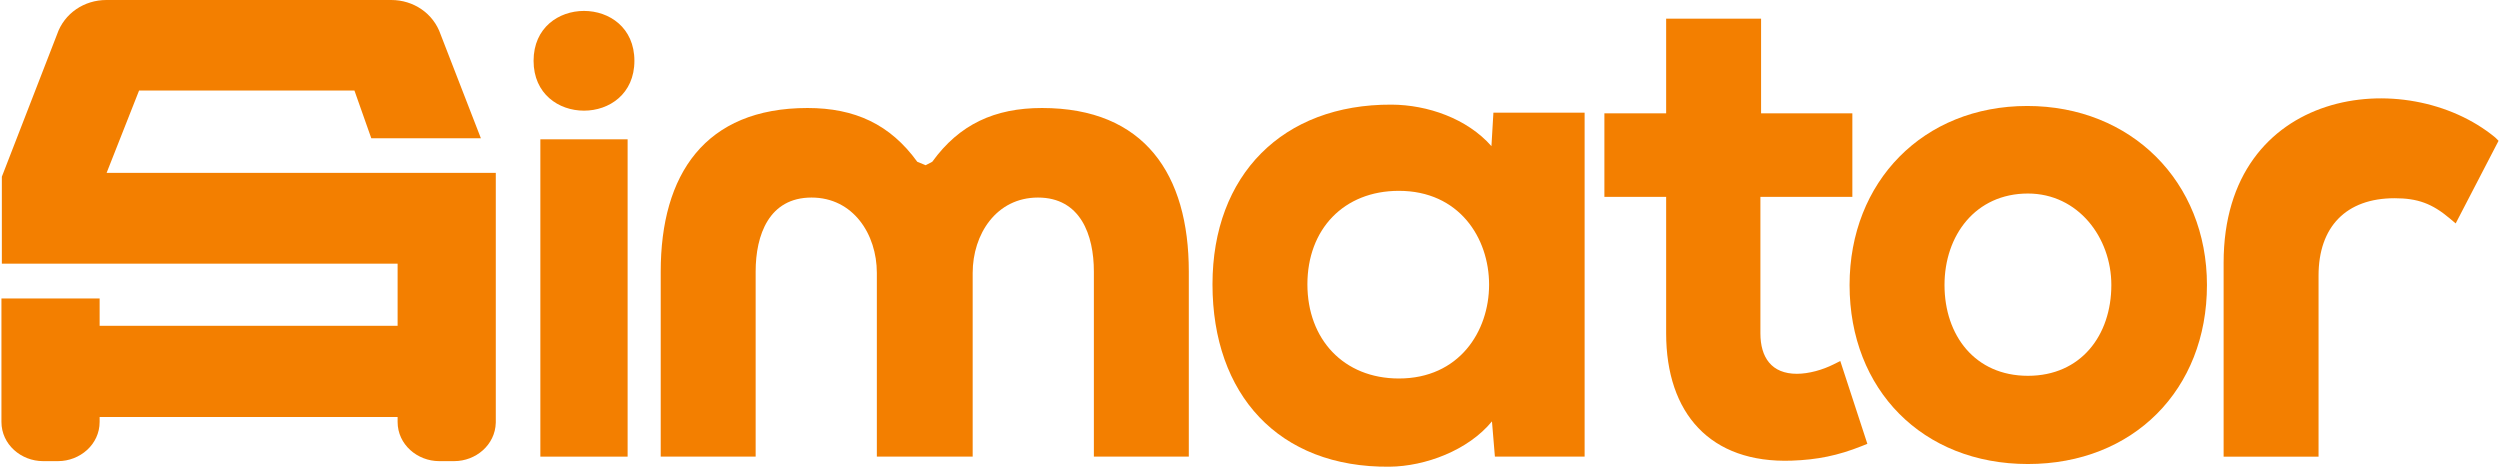 <?xml version="1.0" encoding="UTF-8"?>
<!DOCTYPE svg PUBLIC "-//W3C//DTD SVG 1.1//EN" "http://www.w3.org/Graphics/SVG/1.1/DTD/svg11.dtd">
<!-- Creator: CorelDRAW -->
<svg xmlns="http://www.w3.org/2000/svg" xml:space="preserve" width="1307px" height="244px" version="1.1" style="shape-rendering:geometricPrecision; text-rendering:geometricPrecision; image-rendering:optimizeQuality; fill-rule:evenodd; clip-rule:evenodd"
viewBox="0 0 1589.54 297.09"
 xmlns:xlink="http://www.w3.org/1999/xlink"
 xmlns:xodm="http://www.corel.com/coreldraw/odm/2003">
 <defs>
  <style type="text/css">
   <![CDATA[
    .fil0 {fill:#F37F00}
   ]]>
  </style>
 </defs>
 <g id="圖層_x0020_1">
  <path class="fil0" d="M1587.39 87.48l2.15 2.15 -27.29 52.58 -3.96 -3.33c-11.08,-9.3 -20.24,-12.7 -34.93,-12.7 -30.78,0 -48.4,18.11 -48.4,49.26l0 115.23 -60.43 0 0 -123.43c0,-111.81 116.41,-126.25 172.86,-79.76z"/>
  <path class="fil0" d="M1289.96 123.19c-33.34,0 -53.1,26.62 -53.1,58.23 0,32.06 19.38,57.8 53.1,57.8 33.73,0 53.1,-25.74 53.1,-57.8 0,-30.32 -21.24,-58.23 -53.1,-58.23zm-0.42 -55.73c66.07,0 114.38,48.09 114.38,113.96 0,66.65 -46.92,113.95 -113.96,113.95 -67.11,0 -113.53,-47.35 -113.53,-113.95 0,-65.71 46.81,-113.96 113.11,-113.96z"/>
  <path class="fil0" d="M1120.1 72.16l58.1 0 0 53.17 -58.53 0 0 86.85c0,15.41 7.14,25.76 23.19,25.76 7.72,0 16.47,-2.53 23.35,-5.98l4.31 -2.15 17.23 52.71 -3.61 1.45c-15.09,6.03 -28.34,8.7 -44.55,9.26 -51.86,1.8 -79.92,-30.15 -79.92,-81.05l0 -86.85 -39.31 0 0 -53.17 39.31 0 0 -60.28 60.43 0 0 60.28z"/>
  <path class="fil0" d="M889.54 121.48c-35.15,0 -58.23,24.5 -58.23,59.51 0,34.93 23.04,59.94 58.23,59.94 76.57,0 76.57,-119.45 0,-119.45zm58.92 -28.45l1.25 -21.3 58.06 0 0 218.94 -57.11 0 -1.87 -22.44c-15.18,18.49 -42.49,28.63 -65.19,28.85 -70.79,0.7 -112.71,-46.15 -112.71,-116.09 0,-69.58 44.68,-114.71 113.97,-114.38 22.9,0.1 48.11,8.83 63.6,26.42z"/>
  <path class="fil0" d="M588.3 105.17c1.31,-0.73 2.71,-1.46 4.22,-2.2 17.21,-23.8 39.7,-34.22 69.85,-34.22 65.31,0 93.45,42.32 93.45,104.12l0 117.8 -60.43 0 0 -117.8c0,-23.37 -8.55,-47.12 -35.59,-47.12 -26.51,0 -41.56,23.35 -41.56,47.98l0 116.94 -0.92 0 -59.16 0 -0.92 0 0 -116.94c0,-24.63 -15.05,-47.98 -41.57,-47.98 -27.03,0 -35.58,23.75 -35.58,47.12l0 117.8 -60.43 0 0 -117.8c0,-61.8 28.14,-104.12 93.45,-104.12 30.15,0 52.64,10.42 69.85,34.22 1.86,0.81 3.64,1.54 5.34,2.2z"/>
  <path class="fil0" d="M338.73 38.7c0,-42.33 64.18,-42.33 64.18,0 0,42.32 -64.18,42.32 -64.18,0z"/>
  <polygon class="fil0" points="398.59,88.68 398.59,290.67 343.05,290.67 343.05,88.68 "/>
  <path class="fil0" d="M235.43 88.01l69.76 0 -25.63 -66.08c-4.62,-13.5 -17.34,-21.93 -31.42,-21.93l-181.34 0c-14.08,0 -26.81,8.43 -31.42,21.93l-35.12 90.55 0 55.36 251.92 0 0 39.53 -189.68 0 0 -17.4 -62.5 0 0 78.62c0,14.34 12.55,24.94 26.46,24.94l9.58 0c13.91,0 26.46,-10.6 26.46,-24.94l0 -3.13 189.68 0 0 3.13c0,14.34 12.55,24.94 26.45,24.94l9.59 0c13.73,0 26.06,-10.29 26.45,-24.37l0.01 -0.51 0 -158.6 -247.74 0 20.67 -52.42 137.09 0 10.73 30.38z"/>
 </g>
</svg>
